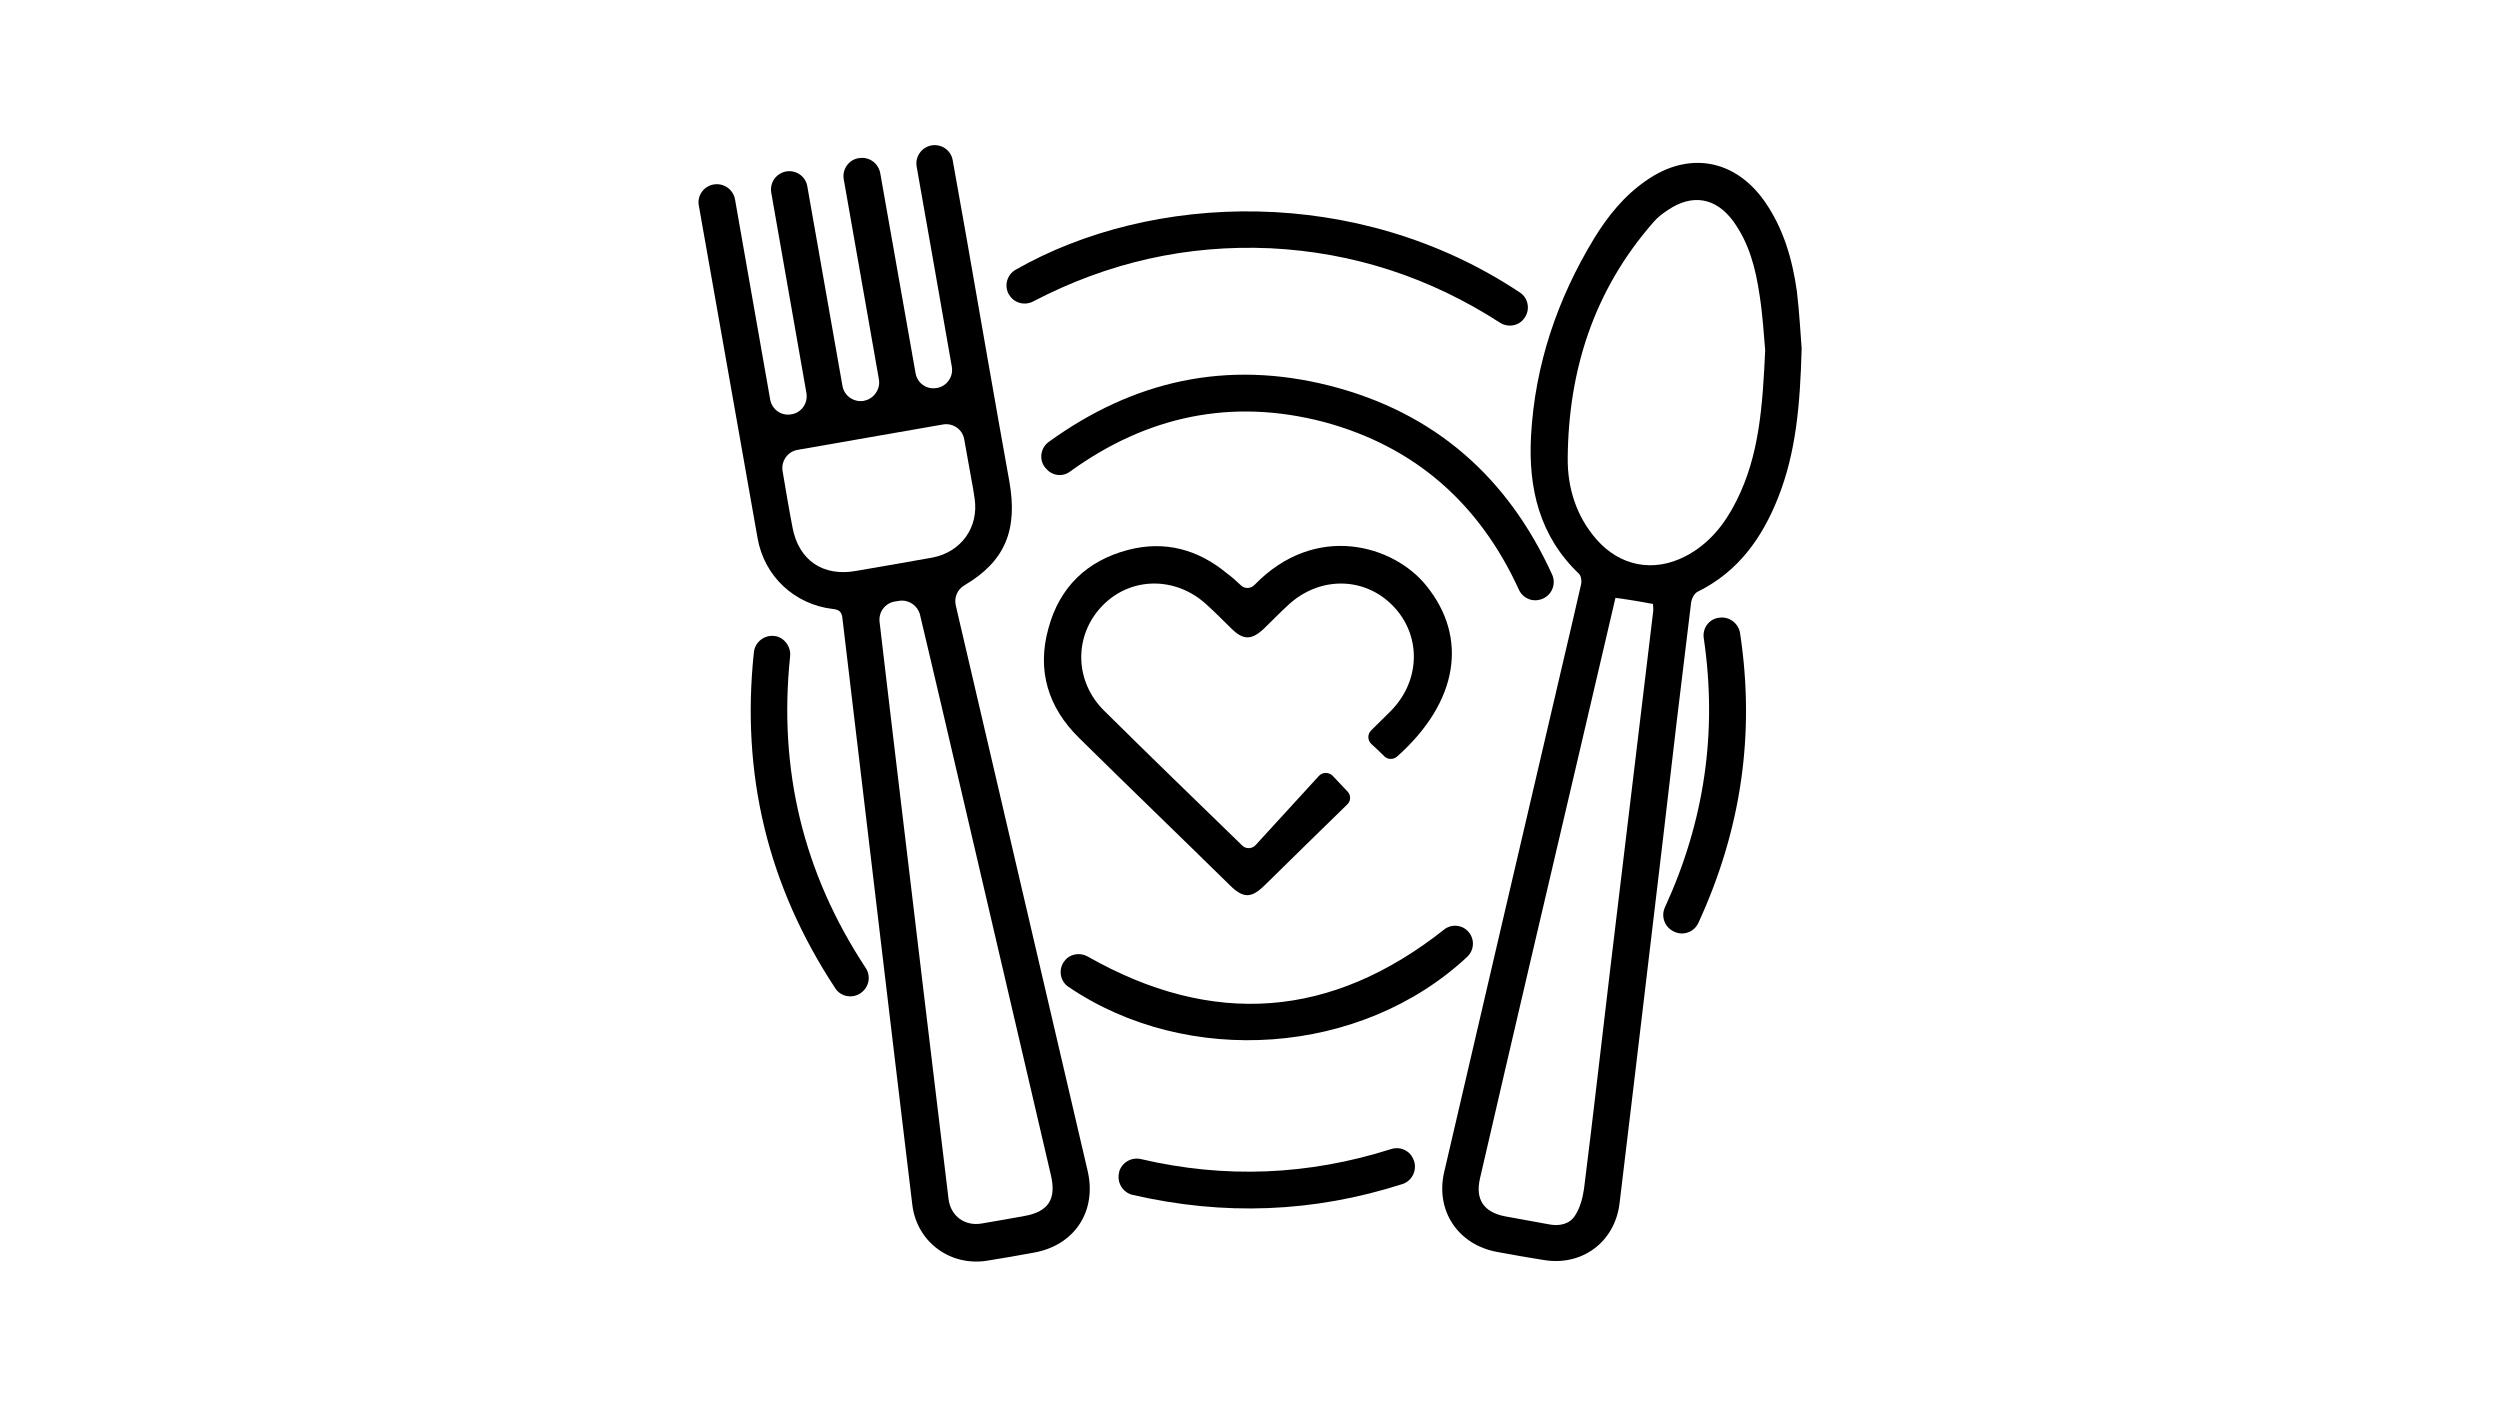 <?xml version="1.0" encoding="utf-8"?>
<!-- Generator: Adobe Illustrator 27.3.1, SVG Export Plug-In . SVG Version: 6.00 Build 0)  -->
<svg version="1.1" id="Layer_1" xmlns="http://www.w3.org/2000/svg" xmlns:xlink="http://www.w3.org/1999/xlink" x="0px" y="0px"
	 viewBox="0 0 1152 648" style="enable-background:new 0 0 1152 648;" xml:space="preserve">
<g>
	<path d="M405,174.8c-5.4-30.8-10.8-61.4-16.2-92.2c-0.8-4.5,2.2-8.9,6.7-9.7l0.2,0c4.6-0.9,9,2.2,9.9,6.8
		c5.4,30.8,10.8,61.4,16.3,92.3c0.8,4.6,5.1,7.6,9.7,6.8l0.1,0c4.6-0.8,7.7-5.2,6.9-9.8c-5.4-30.7-10.7-61.3-16.2-92.2
		c-0.8-4.6,2.2-8.9,6.8-9.8l0,0c4.6-0.8,9,2.2,9.8,6.8c2.2,12.3,4.4,24.5,6.5,36.5c6.5,37.2,12.9,74.3,19.6,111.5
		c4,22.5-2,36.9-20.7,47.9c-3.2,1.9-4.8,5.5-4,9.1c0.6,2.5,1.1,4.9,1.7,7.4c19.7,84.5,39.4,168.9,59.1,253.4
		c4.3,18.6-6.1,34.3-24.8,37.6c-7.1,1.3-14.3,2.6-21.4,3.7c-17,2.8-32.5-8.5-34.6-25.7c-5.5-45.2-10.8-90.5-16.2-135.6
		c-5.4-44.8-10.6-89.8-16-134.6c-0.3-3-1.4-4.1-4.5-4.4c-17.6-2.1-31.5-15-34.6-32.6c-9.1-51.1-18-102.3-27.1-153.4
		c-0.8-4.5,2.3-8.8,6.8-9.6c0,0,0.1,0,0.1,0c4.6-0.8,9,2.3,9.8,6.9c5.4,30.8,10.8,61.4,16.2,92.2c0.8,4.6,5.2,7.7,9.8,6.8l0.1,0
		c4.6-0.8,7.6-5.2,6.8-9.8c-5.4-30.9-10.8-61.5-16.2-92.3c-0.8-4.6,2.2-8.9,6.8-9.8v0c4.6-0.8,9,2.2,9.8,6.8
		c5.4,30.6,10.8,61.1,16.2,92c0.8,4.6,5.2,7.7,9.9,6.9l0.3-0.1C402.7,183.7,405.8,179.3,405,174.8z M414.1,276.9
		c-0.6,0.1-1.3,0.2-1.9,0.3c-4.4,0.8-7.4,4.9-6.9,9.3c2.2,19.1,4.5,37.9,6.7,56.7c4.4,37.2,8.9,74.2,13.3,111.3
		c4,32.8,7.8,65.4,11.8,98.1c1,7.8,7.5,12.5,15.2,11.2c6.7-1.1,13.2-2.3,19.9-3.5c10.9-2,14.6-7.7,12.1-18.6
		c-16.9-72.2-33.6-144.4-50.5-216.6c-3.2-13.9-6.6-27.8-9.9-42C422.7,278.9,418.5,276.1,414.1,276.9z M367.5,207.3
		c-4.6,0.8-7.6,5.2-6.9,9.7c1.5,8.8,2.9,17.4,4.6,26.1c2.8,15,14,22.7,29.1,20c11.9-2,23.7-4.1,35.5-6.2c13.2-2.6,21.3-14,19.3-27.2
		c-0.4-3.1-1-6.2-1.6-9.5c-1.1-5.9-2.1-11.8-3.2-17.8c-0.8-4.6-5.2-7.6-9.8-6.8C412,199.5,389.9,203.4,367.5,207.3z"/>
	<path d="M830.2,160.6c-0.7,26-2.6,47.8-10.8,68.6c-7.4,18.7-18.4,34.2-37,43.4c-1.6,0.7-2.8,3.1-3.1,4.8
		c-4.5,36.4-8.8,72.8-13,109.2c-4.4,37.3-8.9,74.6-13.3,111.9c-2.3,18.6-4.4,37.3-6.7,55.9c-2.1,17.9-17.3,29.2-35,26.2
		c-7.1-1.1-14.3-2.4-21.4-3.7c-18-3.3-28.6-19-24.4-36.9c18.2-78.3,36.4-156.4,54.7-234.7c2.8-12.1,5.7-24.1,8.4-36.2
		c0.3-1.4,0-3.7-1-4.7c-18.3-17.4-23.4-39.6-22.1-63.5c1.8-32.8,12.1-63.1,29.1-91.1c6.4-10.4,13.9-19.7,24.1-26.7
		c19.4-13.5,40.6-9.8,54.3,9.5c8.8,12.5,12.9,26.8,15,41.6C829.2,144.3,829.7,154.3,830.2,160.6z M813.4,161.4
		c-0.6-6.5-1.1-16-2.6-25.5c-1.8-12.2-4.8-24-12.3-34.2c-7.9-10.6-18.7-12.5-29.8-5c-2.6,1.7-5,3.5-6.9,5.8
		c-27.2,31.1-39.1,67.9-39.4,108.8c-0.1,13.6,4,26.7,13.3,37.3c10.8,12.3,26.2,15.3,40.8,7.8c11.1-5.7,18.3-14.9,23.7-25.7
		C810.7,209.8,812.2,187.2,813.4,161.4z M744.4,275.5c-6,25.7-11.9,51.1-17.9,76.6c-14.9,63.5-29.8,127.1-44.5,190.8
		c-2.3,9.8,1.7,15.7,11.6,17.6c6.8,1.3,13.6,2.4,20.3,3.7c4.7,0.9,9.4-0.1,11.9-4.1c2.3-3.5,3.5-8.1,4.1-12.2
		c4.3-34,8.1-68.2,12.2-102.3c6.5-54.6,13.2-109.3,19.7-164c0.1-1.1-0.1-2.3-0.1-3.3C755.9,277.2,750.5,276.3,744.4,275.5z"/>
	<path d="M571.9,269.8c1.7,1.6,4.4,1.5,6.1-0.2c28.4-29.3,64.3-18.2,79.1,0.1c19.7,24.1,14.8,53.9-13.3,78.9
		c-1.7,1.5-4.3,1.5-5.9-0.1c-1.9-1.9-3.9-3.8-6-5.7c-1.8-1.7-1.8-4.5-0.1-6.2c3.1-3,6-5.9,9-8.9c13.9-14,14.3-35,1-48.6
		c-13.2-13.5-33.9-13.6-48.2-0.3c-3.8,3.5-7.4,7.2-11.1,10.8c-5.7,5.4-9.5,5.5-15,0.1c-3.8-3.7-7.5-7.5-11.5-11.1
		c-14.3-13.2-35.2-12.9-48.2,0.7c-13,13.6-12.8,34.6,1,48.2c21,20.8,42.3,41.4,63.5,62c0.1,0.1,0.2,0.2,0.2,0.2
		c1.7,1.6,4.5,1.5,6.1-0.3c9.7-10.6,19.3-21.1,29.1-31.8c1.7-1.9,4.6-1.9,6.4-0.1c2.6,2.7,4.8,5.1,6.9,7.3c1.6,1.7,1.5,4.4-0.3,6
		l0,0c0,0,0,0,0,0c-12.6,12.3-25.4,24.8-38,37.2c-6.1,6-9.8,6-15.9,0c-23.1-22.7-46.5-45.2-69.5-67.9c-14.3-14-19.6-31.1-14.2-50.5
		c5.1-19,17.7-31.2,36.7-36.2c16.9-4.4,32.2-0.3,45.7,10.9C567.8,266,569.8,267.8,571.9,269.8z"/>
	<path d="M482.1,216c-0.1-0.1-0.2-0.2-0.3-0.3c-3.2-3.7-2.4-9.3,1.5-12.1c39-28.2,81.9-37.9,129.3-25.9
		c48.4,12.3,82.1,42.1,102.6,87c2,4.4-0.1,9.6-4.6,11.3c-0.1,0-0.2,0.1-0.3,0.1c-4.1,1.5-8.6-0.4-10.4-4.4
		c-18-39.3-47.5-65.9-90-77.3c-42.6-11.1-81.5-2.6-116.7,22.8C489.8,219.9,484.9,219.3,482.1,216z"/>
	<path d="M465,135.8c0,0-0.1-0.1-0.1-0.1c-2.3-4-0.9-9.1,3.1-11.4c62.5-35.7,157.4-39.4,232.4,10.5c3.8,2.5,4.8,7.8,2.2,11.5
		c0,0.1-0.1,0.1-0.1,0.2c-2.5,3.7-7.5,4.6-11.3,2.2c-32.2-20.8-67.5-32.4-105.8-34.3c-38.5-1.7-74.8,6.5-109.3,24.5
		C472.1,141,467.2,139.6,465,135.8z"/>
	<path d="M676.2,428.9c0,0,0.1,0.1,0.1,0.1c3.3,3.3,3.2,8.6-0.1,11.8c-48.9,45.8-129.1,51.2-183.9,13.9c-3.8-2.6-4.7-7.8-2-11.6
		c0,0,0.1-0.1,0.1-0.1c2.4-3.4,7-4.3,10.7-2.3c57.8,32.9,112.6,28.6,164.4-12.4C668.6,425.8,673.3,426,676.2,428.9z"/>
	<path d="M364.1,302.3c-5.5,52.2,6,100,34.8,143.7c2.5,3.7,1.6,8.7-2,11.4c0,0-0.1,0.1-0.1,0.1c-3.9,2.8-9.3,1.9-11.9-2.1
		c-31.1-47.2-43.5-98.6-37.5-154.9c0.5-4.7,4.9-8.1,9.6-7.4c0.1,0,0.1,0,0.2,0C361.4,293.8,364.5,297.9,364.1,302.3z"/>
	<path d="M791.7,284.7c0.1,0,0.1,0,0.2,0c4.6-0.9,9.1,2.3,9.9,6.9c7.1,46.6,0.5,90.9-19.2,133.7c-2,4.3-7.2,6.1-11.4,3.9
		c-0.1,0-0.1-0.1-0.2-0.1c-4-2.1-5.7-6.9-3.8-11c18.1-39.4,24.3-80.6,17.9-124C784.4,289.7,787.3,285.5,791.7,284.7z"/>
	<path d="M651.4,534.5c0,0.1,0,0.1,0.1,0.2c1.6,4.4-0.7,9.4-5.2,10.9c-41.2,13.2-82.3,14.7-124.4,5c-4.6-1.1-7.4-5.8-6.2-10.4
		c0-0.1,0-0.1,0-0.2c1.2-4.3,5.6-6.9,10-5.9c38.9,9.1,77.2,7.5,115.3-4.6C645.3,528.1,649.9,530.3,651.4,534.5z"/>
</g>
</svg>
